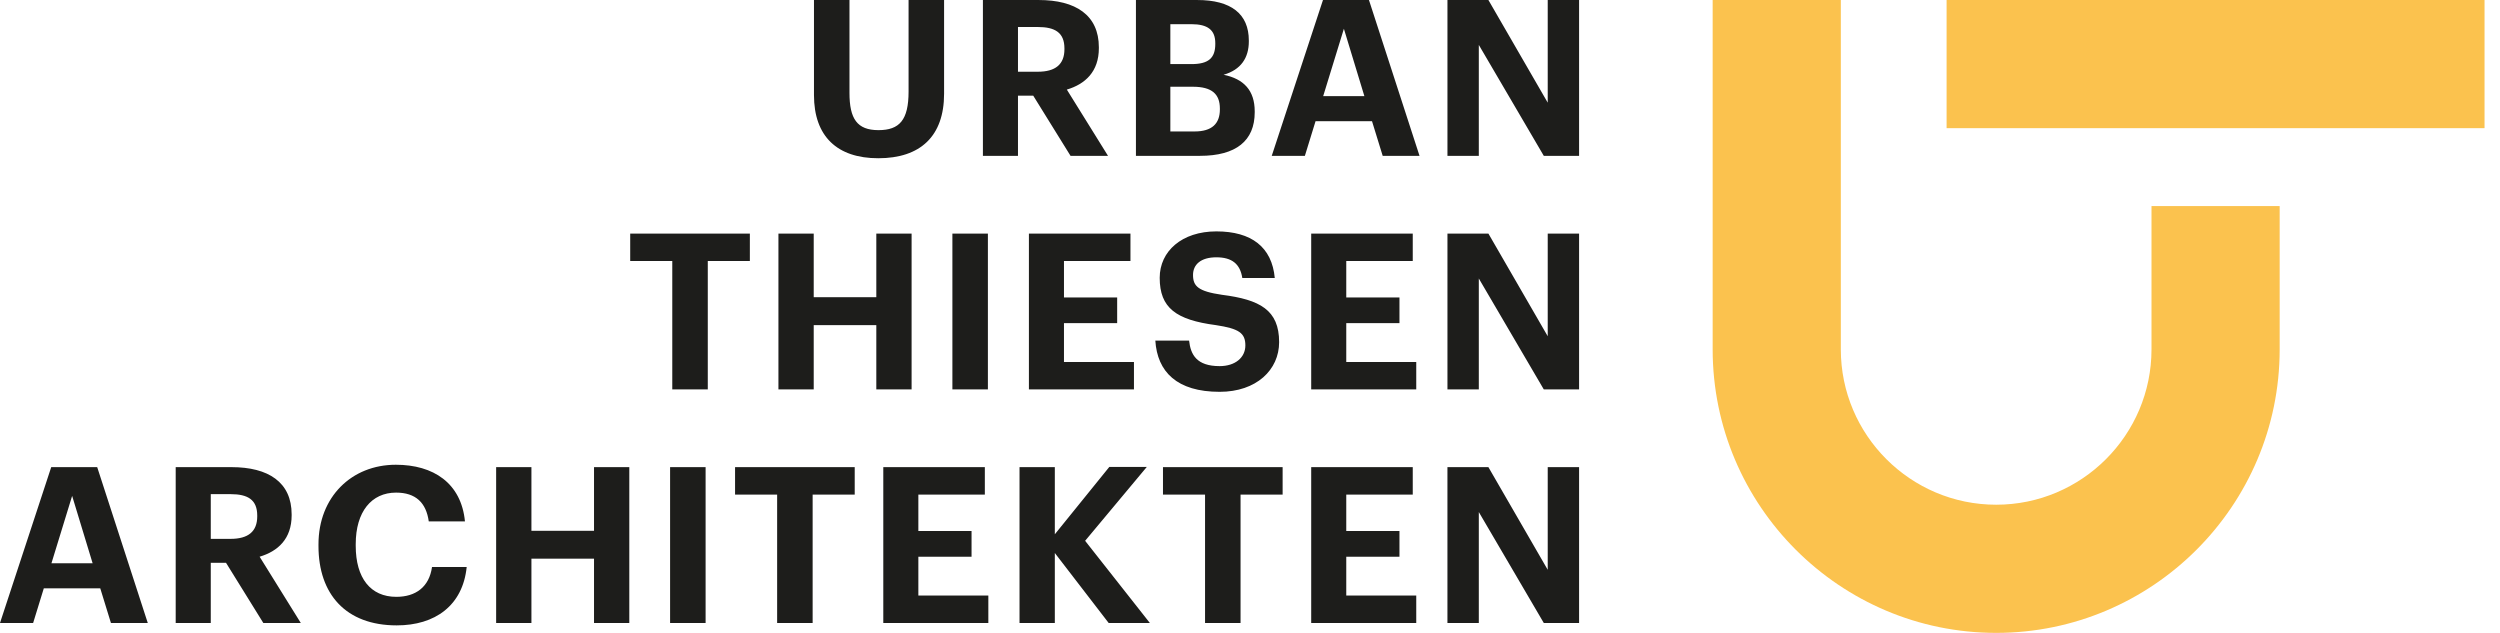 <?xml version="1.0" encoding="UTF-8"?>
<svg width="158px" height="40px" viewBox="0 0 158 40" version="1.1" xmlns="http://www.w3.org/2000/svg" xmlns:xlink="http://www.w3.org/1999/xlink">
    <title>Logo UTA</title>
    <g id="Page-1" stroke="none" stroke-width="1" fill="none" fill-rule="evenodd">
        <g id="Artboard-Copy-2" transform="translate(-69, -365)">
            <g id="Logo-UTA" transform="translate(69, 365)">
                <polygon id="Fill-1" fill="#FBC24E" points="123.025 8.1 157.023 8.1 157.023 0 123.025 0"></polygon>
                <g id="Group-10" transform="translate(0, 0.001)">
                    <path d="M144.075,22.08 L144.075,14.785 L144.075,14.785 L144.075,13.023 L135.975,13.023 L135.975,14.785 L135.975,14.785 L135.975,22.08 C135.975,27.493 131.571,31.897 126.158,31.897 C120.744,31.897 116.34,27.493 116.34,22.08 L116.34,0 L108.24,0 L108.24,22.08 C108.24,31.959 116.278,39.997 126.158,39.997 C136.037,39.997 144.075,31.959 144.075,22.08" id="Fill-2" fill="#FBC24E"></path>
                    <path d="M0,39.371 L2.094,39.371 L2.769,37.18 L6.336,37.18 L7.011,39.371 L9.339,39.371 L6.143,29.522 L3.237,29.522 L0,39.371 Z M4.559,31.339 L5.854,35.598 L3.251,35.598 L4.559,31.339 Z M11.104,39.371 L13.321,39.371 L13.321,35.569 L14.285,35.569 L16.642,39.371 L19.01,39.371 L16.408,35.183 C17.565,34.839 18.432,34.055 18.432,32.566 L18.432,32.511 C18.432,30.472 16.959,29.522 14.63,29.522 L11.104,29.522 L11.104,39.371 Z M13.321,34.055 L13.321,31.229 L14.575,31.229 C15.65,31.229 16.257,31.573 16.257,32.58 L16.257,32.635 C16.257,33.586 15.692,34.055 14.575,34.055 L13.321,34.055 Z M25.072,39.523 C27.497,39.523 29.247,38.27 29.495,35.832 L27.304,35.832 C27.125,37.099 26.271,37.719 25.045,37.719 C23.419,37.719 22.482,36.534 22.482,34.495 L22.482,34.385 C22.482,32.345 23.474,31.132 25.031,31.132 C26.271,31.132 26.932,31.766 27.098,32.951 L29.385,32.951 C29.15,30.527 27.387,29.371 25.017,29.371 C22.221,29.371 20.128,31.408 20.128,34.398 L20.128,34.509 C20.128,37.54 21.849,39.523 25.072,39.523 L25.072,39.523 Z M31.356,39.371 L33.586,39.371 L33.586,35.307 L37.542,35.307 L37.542,39.371 L39.772,39.371 L39.772,29.522 L37.542,29.522 L37.542,33.545 L33.586,33.545 L33.586,29.522 L31.356,29.522 L31.356,39.371 Z M42.35,39.371 L44.594,39.371 L44.594,29.522 L42.35,29.522 L42.35,39.371 Z M49.115,39.371 L51.359,39.371 L51.359,31.256 L54.018,31.256 L54.018,29.522 L46.456,29.522 L46.456,31.256 L49.115,31.256 L49.115,39.371 Z M55.824,39.371 L62.463,39.371 L62.463,37.637 L58.04,37.637 L58.04,35.183 L61.402,35.183 L61.402,33.559 L58.04,33.559 L58.04,31.256 L62.242,31.256 L62.242,29.522 L55.824,29.522 L55.824,39.371 Z M64.434,39.371 L66.665,39.371 L66.665,34.949 L70.068,39.371 L72.671,39.371 L68.58,34.178 L72.479,29.508 L70.109,29.508 L66.665,33.765 L66.665,29.522 L64.434,29.522 L64.434,39.371 Z M76.159,39.371 L78.403,39.371 L78.403,31.256 L81.062,31.256 L81.062,29.522 L73.5,29.522 L73.5,31.256 L76.159,31.256 L76.159,39.371 Z M82.868,39.371 L89.507,39.371 L89.507,37.637 L85.084,37.637 L85.084,35.183 L88.446,35.183 L88.446,33.559 L85.084,33.559 L85.084,31.256 L89.286,31.256 L89.286,29.522 L82.868,29.522 L82.868,39.371 Z M91.478,39.371 L93.461,39.371 L93.461,32.36 L97.568,39.371 L99.798,39.371 L99.798,29.522 L97.816,29.522 L97.816,36.01 L94.067,29.522 L91.478,29.522 L91.478,39.371 Z" id="Fill-4" fill="#1D1D1B"></path>
                    <path d="M42.488,24.61 L44.732,24.61 L44.732,16.495 L47.391,16.495 L47.391,14.761 L39.829,14.761 L39.829,16.495 L42.488,16.495 L42.488,24.61 Z M49.197,24.61 L51.427,24.61 L51.427,20.546 L55.383,20.546 L55.383,24.61 L57.613,24.61 L57.613,14.761 L55.383,14.761 L55.383,18.784 L51.427,18.784 L51.427,14.761 L49.197,14.761 L49.197,24.61 Z M60.191,24.61 L62.435,24.61 L62.435,14.761 L60.191,14.761 L60.191,24.61 Z M65.027,24.61 L71.666,24.61 L71.666,22.876 L67.243,22.876 L67.243,20.422 L70.605,20.422 L70.605,18.798 L67.243,18.798 L67.243,16.495 L71.445,16.495 L71.445,14.761 L65.027,14.761 L65.027,24.61 Z M77.081,24.762 C79.409,24.762 80.841,23.372 80.841,21.622 C80.841,19.582 79.616,18.935 77.232,18.631 C75.716,18.411 75.399,18.08 75.399,17.377 C75.399,16.716 75.895,16.261 76.874,16.261 C77.853,16.261 78.377,16.675 78.514,17.57 L80.566,17.57 C80.387,15.614 79.093,14.623 76.874,14.623 C74.697,14.623 73.293,15.876 73.293,17.557 C73.293,19.458 74.325,20.216 76.846,20.547 C78.294,20.767 78.707,21.043 78.707,21.828 C78.707,22.6 78.06,23.138 77.081,23.138 C75.62,23.138 75.248,22.407 75.151,21.525 L73.017,21.525 C73.141,23.495 74.38,24.762 77.081,24.762 L77.081,24.762 Z M82.868,24.61 L89.507,24.61 L89.507,22.876 L85.084,22.876 L85.084,20.422 L88.446,20.422 L88.446,18.798 L85.084,18.798 L85.084,16.495 L89.286,16.495 L89.286,14.761 L82.868,14.761 L82.868,24.61 Z M91.479,24.61 L93.461,24.61 L93.461,17.599 L97.568,24.61 L99.798,24.61 L99.798,14.761 L97.816,14.761 L97.816,21.249 L94.067,14.761 L91.479,14.761 L91.479,24.61 Z" id="Fill-6" fill="#1D1D1B"></path>
                    <path d="M55.506,10 C58.165,10 59.666,8.61 59.666,5.924 L59.666,0 L57.422,0 L57.422,5.786 C57.422,7.591 56.843,8.224 55.52,8.224 C54.169,8.224 53.687,7.508 53.687,5.869 L53.687,0 L51.443,0 L51.443,6.006 C51.443,8.624 52.916,10 55.506,10 L55.506,10 Z M62.12,9.848 L64.336,9.848 L64.336,6.046 L65.301,6.046 L67.658,9.848 L70.026,9.848 L67.424,5.661 C68.58,5.317 69.448,4.532 69.448,3.043 L69.448,2.988 C69.448,0.949 67.975,0 65.646,0 L62.12,0 L62.12,9.848 Z M64.336,4.532 L64.336,1.706 L65.591,1.706 C66.666,1.706 67.272,2.051 67.272,3.057 L67.272,3.112 C67.272,4.064 66.707,4.532 65.591,4.532 L64.336,4.532 Z M71.791,9.848 L75.841,9.848 C78.114,9.848 79.298,8.899 79.298,7.094 L79.298,7.039 C79.298,5.715 78.61,4.986 77.33,4.724 C78.431,4.408 78.926,3.65 78.926,2.616 L78.926,2.561 C78.926,0.88 77.811,0 75.662,0 L71.791,0 L71.791,9.848 Z M73.966,8.307 L73.966,5.481 L75.386,5.481 C76.599,5.481 77.096,5.95 77.096,6.86 L77.096,6.915 C77.096,7.811 76.599,8.307 75.496,8.307 L73.966,8.307 Z M73.966,4.05 L73.966,1.527 L75.29,1.527 C76.337,1.527 76.806,1.899 76.806,2.727 L76.806,2.782 C76.806,3.664 76.379,4.05 75.304,4.05 L73.966,4.05 Z M80.374,9.848 L82.468,9.848 L83.143,7.658 L86.711,7.658 L87.386,9.848 L89.714,9.848 L86.518,0 L83.612,0 L80.374,9.848 Z M84.934,1.816 L86.229,6.075 L83.625,6.075 L84.934,1.816 Z M91.479,9.848 L93.461,9.848 L93.461,2.837 L97.568,9.848 L99.798,9.848 L99.798,0 L97.816,0 L97.816,6.487 L94.067,0 L91.479,0 L91.479,9.848 Z" id="Fill-8" fill="#1D1D1B"></path>
                </g>
            </g>
        </g>
    </g>
</svg>